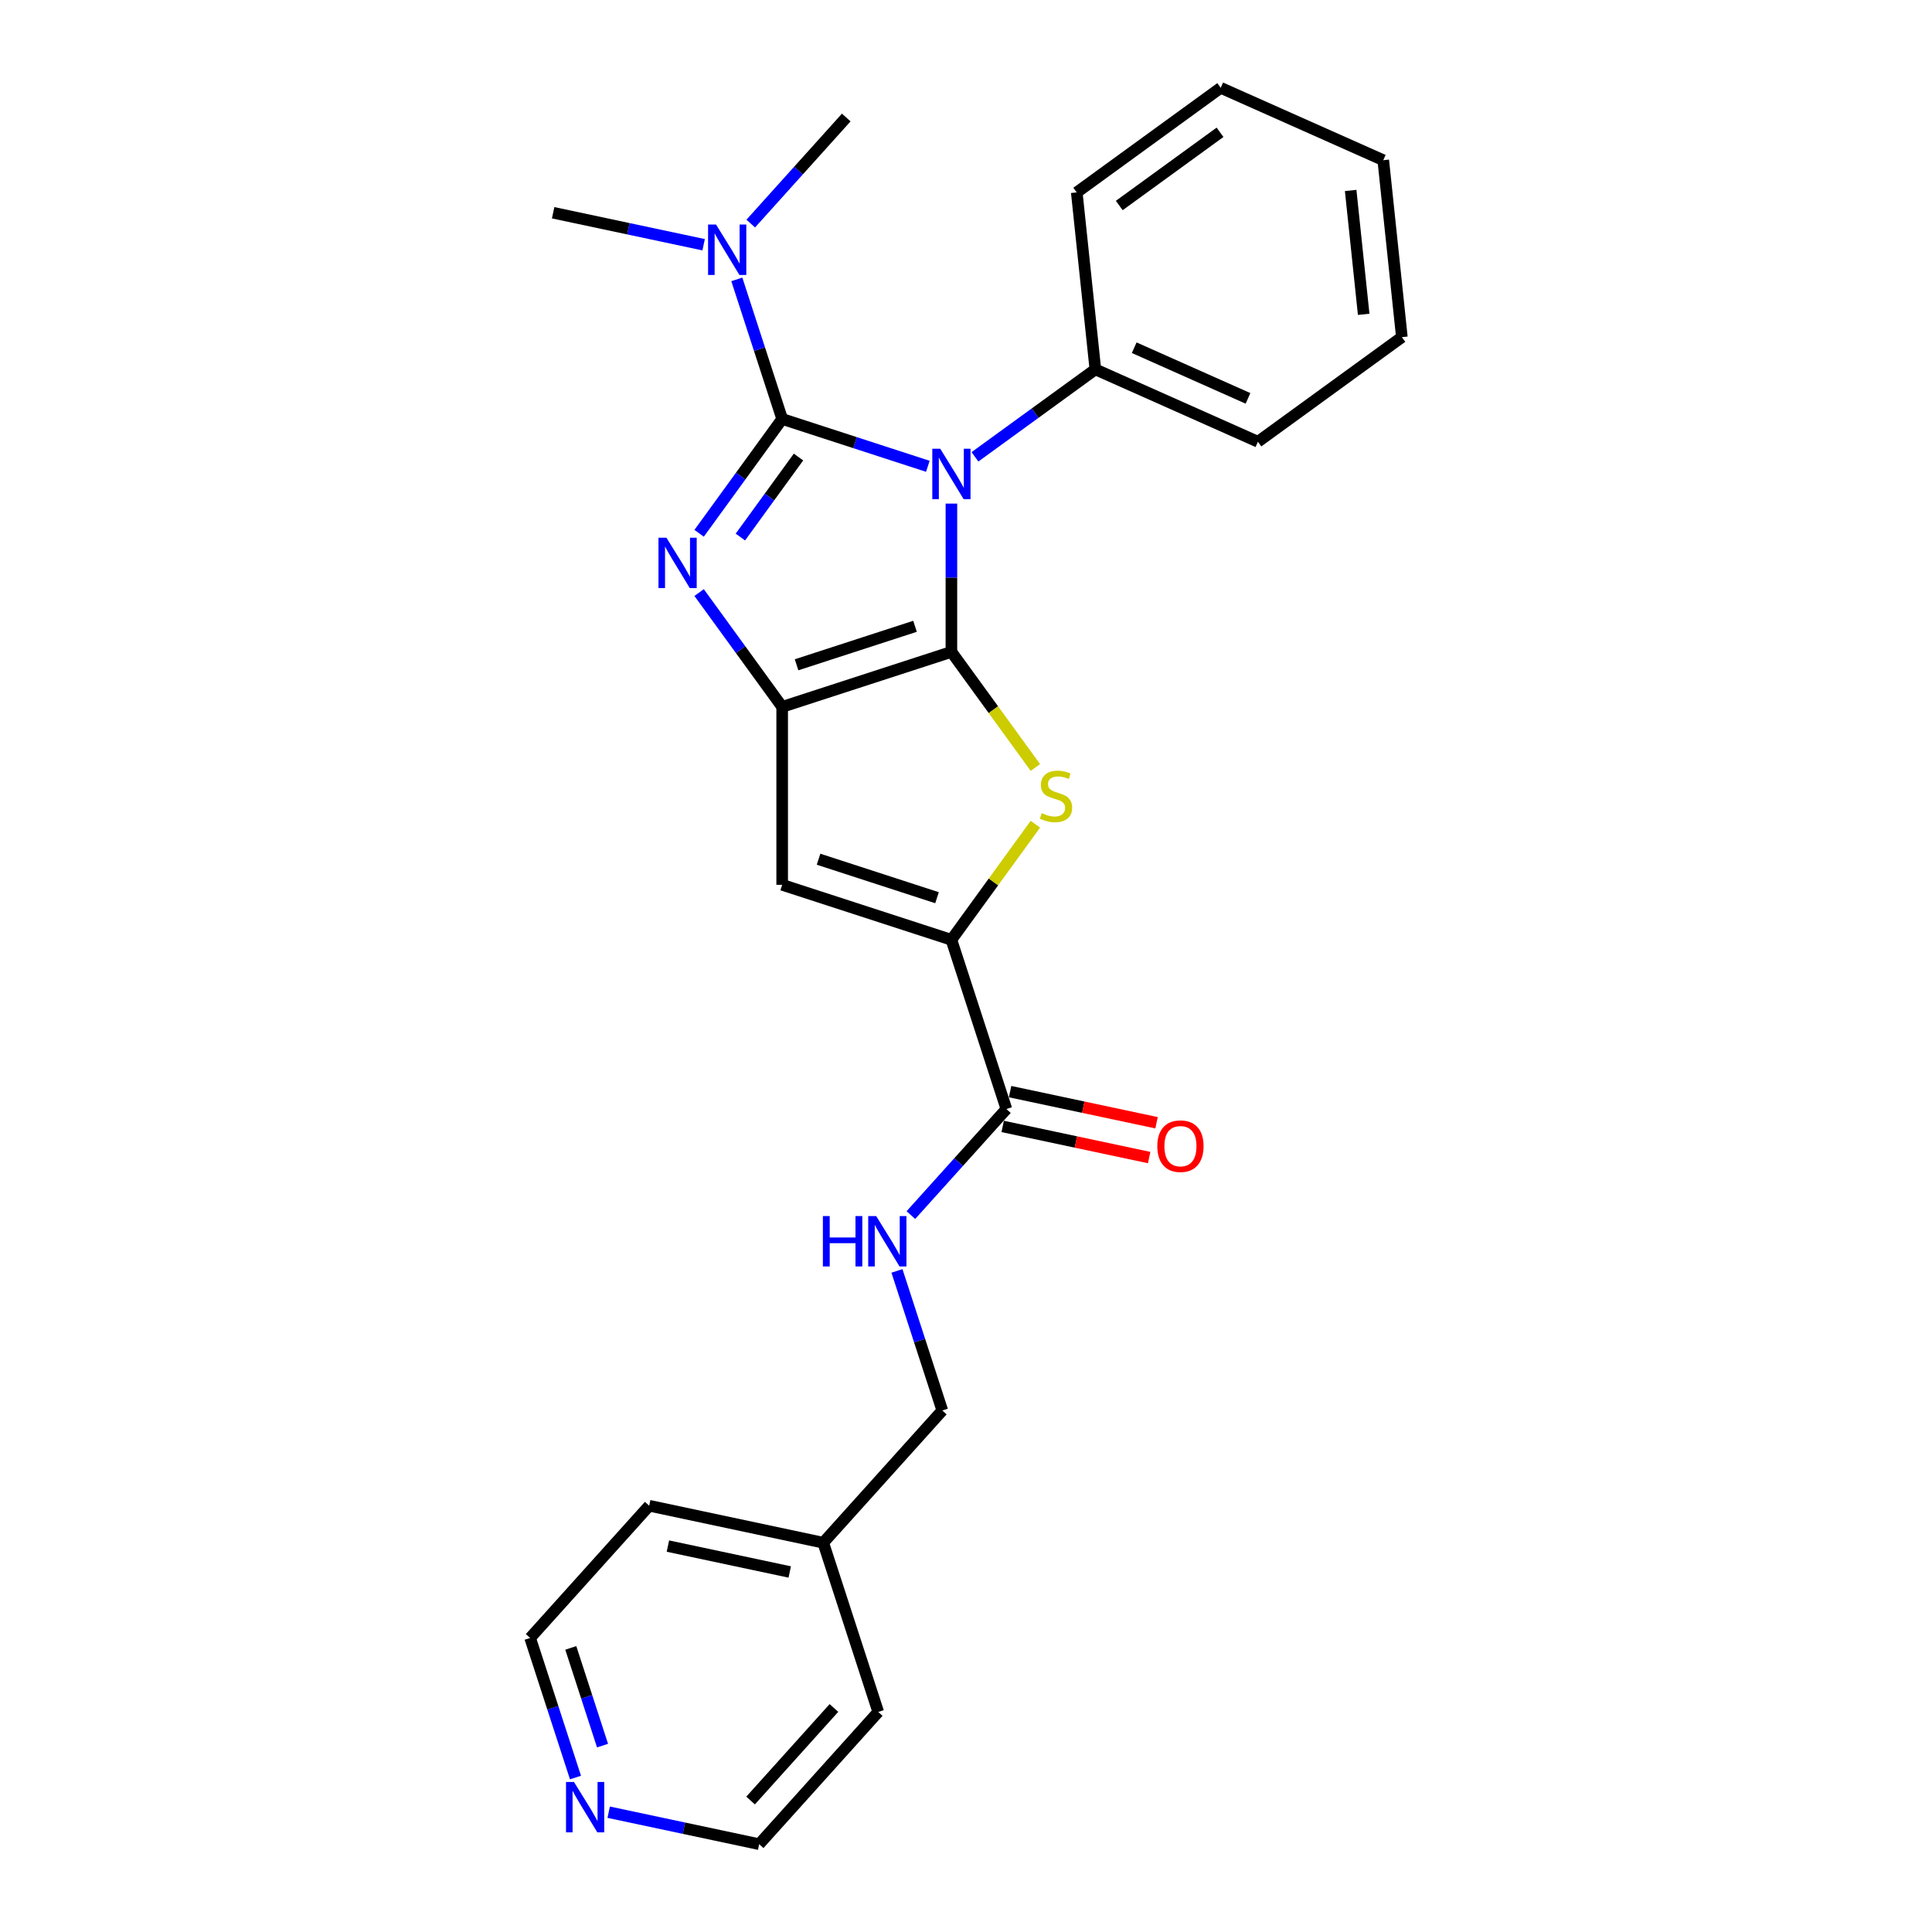 <?xml version='1.0' encoding='iso-8859-1'?>
<svg version='1.1' baseProfile='full'
              xmlns='http://www.w3.org/2000/svg'
                      xmlns:rdkit='http://www.rdkit.org/xml'
                      xmlns:xlink='http://www.w3.org/1999/xlink'
                  xml:space='preserve'
width='1000px' height='1000px' viewBox='0 0 1000 1000'>
<!-- END OF HEADER -->
<rect style='opacity:1.0;fill:#FFFFFF;stroke:none' width='1000' height='1000' x='0' y='0'> </rect>
<path class='bond-0' d='M 492.444,260.663 L 492.444,299.041' style='fill:none;fill-rule:evenodd;stroke:#0000FF;stroke-width:6px;stroke-linecap:butt;stroke-linejoin:miter;stroke-opacity:1' />
<path class='bond-0' d='M 492.444,299.041 L 492.444,337.419' style='fill:none;fill-rule:evenodd;stroke:#000000;stroke-width:6px;stroke-linecap:butt;stroke-linejoin:miter;stroke-opacity:1' />
<path class='bond-1' d='M 480.25,241.357 L 442.551,229.108' style='fill:none;fill-rule:evenodd;stroke:#0000FF;stroke-width:6px;stroke-linecap:butt;stroke-linejoin:miter;stroke-opacity:1' />
<path class='bond-1' d='M 442.551,229.108 L 404.852,216.859' style='fill:none;fill-rule:evenodd;stroke:#000000;stroke-width:6px;stroke-linecap:butt;stroke-linejoin:miter;stroke-opacity:1' />
<path class='bond-9' d='M 504.638,236.46 L 535.797,213.822' style='fill:none;fill-rule:evenodd;stroke:#0000FF;stroke-width:6px;stroke-linecap:butt;stroke-linejoin:miter;stroke-opacity:1' />
<path class='bond-9' d='M 535.797,213.822 L 566.955,191.184' style='fill:none;fill-rule:evenodd;stroke:#000000;stroke-width:6px;stroke-linecap:butt;stroke-linejoin:miter;stroke-opacity:1' />
<path class='bond-3' d='M 492.444,337.419 L 404.852,365.879' style='fill:none;fill-rule:evenodd;stroke:#000000;stroke-width:6px;stroke-linecap:butt;stroke-linejoin:miter;stroke-opacity:1' />
<path class='bond-3' d='M 473.614,324.17 L 412.299,344.092' style='fill:none;fill-rule:evenodd;stroke:#000000;stroke-width:6px;stroke-linecap:butt;stroke-linejoin:miter;stroke-opacity:1' />
<path class='bond-4' d='M 492.444,337.419 L 514.179,367.334' style='fill:none;fill-rule:evenodd;stroke:#000000;stroke-width:6px;stroke-linecap:butt;stroke-linejoin:miter;stroke-opacity:1' />
<path class='bond-4' d='M 514.179,367.334 L 535.914,397.25' style='fill:none;fill-rule:evenodd;stroke:#CCCC00;stroke-width:6px;stroke-linecap:butt;stroke-linejoin:miter;stroke-opacity:1' />
<path class='bond-2' d='M 404.852,216.859 L 383.359,246.442' style='fill:none;fill-rule:evenodd;stroke:#000000;stroke-width:6px;stroke-linecap:butt;stroke-linejoin:miter;stroke-opacity:1' />
<path class='bond-2' d='M 383.359,246.442 L 361.866,276.025' style='fill:none;fill-rule:evenodd;stroke:#0000FF;stroke-width:6px;stroke-linecap:butt;stroke-linejoin:miter;stroke-opacity:1' />
<path class='bond-2' d='M 413.306,236.561 L 398.261,257.269' style='fill:none;fill-rule:evenodd;stroke:#000000;stroke-width:6px;stroke-linecap:butt;stroke-linejoin:miter;stroke-opacity:1' />
<path class='bond-2' d='M 398.261,257.269 L 383.216,277.977' style='fill:none;fill-rule:evenodd;stroke:#0000FF;stroke-width:6px;stroke-linecap:butt;stroke-linejoin:miter;stroke-opacity:1' />
<path class='bond-8' d='M 404.852,216.859 L 393.115,180.735' style='fill:none;fill-rule:evenodd;stroke:#000000;stroke-width:6px;stroke-linecap:butt;stroke-linejoin:miter;stroke-opacity:1' />
<path class='bond-8' d='M 393.115,180.735 L 381.378,144.611' style='fill:none;fill-rule:evenodd;stroke:#0000FF;stroke-width:6px;stroke-linecap:butt;stroke-linejoin:miter;stroke-opacity:1' />
<path class='bond-26' d='M 361.866,306.713 L 383.359,336.296' style='fill:none;fill-rule:evenodd;stroke:#0000FF;stroke-width:6px;stroke-linecap:butt;stroke-linejoin:miter;stroke-opacity:1' />
<path class='bond-26' d='M 383.359,336.296 L 404.852,365.879' style='fill:none;fill-rule:evenodd;stroke:#000000;stroke-width:6px;stroke-linecap:butt;stroke-linejoin:miter;stroke-opacity:1' />
<path class='bond-6' d='M 404.852,365.879 L 404.852,457.979' style='fill:none;fill-rule:evenodd;stroke:#000000;stroke-width:6px;stroke-linecap:butt;stroke-linejoin:miter;stroke-opacity:1' />
<path class='bond-5' d='M 535.914,426.608 L 514.179,456.524' style='fill:none;fill-rule:evenodd;stroke:#CCCC00;stroke-width:6px;stroke-linecap:butt;stroke-linejoin:miter;stroke-opacity:1' />
<path class='bond-5' d='M 514.179,456.524 L 492.444,486.439' style='fill:none;fill-rule:evenodd;stroke:#000000;stroke-width:6px;stroke-linecap:butt;stroke-linejoin:miter;stroke-opacity:1' />
<path class='bond-7' d='M 492.444,486.439 L 520.905,574.031' style='fill:none;fill-rule:evenodd;stroke:#000000;stroke-width:6px;stroke-linecap:butt;stroke-linejoin:miter;stroke-opacity:1' />
<path class='bond-27' d='M 492.444,486.439 L 404.852,457.979' style='fill:none;fill-rule:evenodd;stroke:#000000;stroke-width:6px;stroke-linecap:butt;stroke-linejoin:miter;stroke-opacity:1' />
<path class='bond-27' d='M 484.998,464.652 L 423.683,444.73' style='fill:none;fill-rule:evenodd;stroke:#000000;stroke-width:6px;stroke-linecap:butt;stroke-linejoin:miter;stroke-opacity:1' />
<path class='bond-10' d='M 520.905,574.031 L 496.188,601.482' style='fill:none;fill-rule:evenodd;stroke:#000000;stroke-width:6px;stroke-linecap:butt;stroke-linejoin:miter;stroke-opacity:1' />
<path class='bond-10' d='M 496.188,601.482 L 471.472,628.932' style='fill:none;fill-rule:evenodd;stroke:#0000FF;stroke-width:6px;stroke-linecap:butt;stroke-linejoin:miter;stroke-opacity:1' />
<path class='bond-11' d='M 518.99,583.04 L 556.896,591.097' style='fill:none;fill-rule:evenodd;stroke:#000000;stroke-width:6px;stroke-linecap:butt;stroke-linejoin:miter;stroke-opacity:1' />
<path class='bond-11' d='M 556.896,591.097 L 594.802,599.154' style='fill:none;fill-rule:evenodd;stroke:#FF0000;stroke-width:6px;stroke-linecap:butt;stroke-linejoin:miter;stroke-opacity:1' />
<path class='bond-11' d='M 522.82,565.023 L 560.725,573.08' style='fill:none;fill-rule:evenodd;stroke:#000000;stroke-width:6px;stroke-linecap:butt;stroke-linejoin:miter;stroke-opacity:1' />
<path class='bond-11' d='M 560.725,573.08 L 598.631,581.137' style='fill:none;fill-rule:evenodd;stroke:#FF0000;stroke-width:6px;stroke-linecap:butt;stroke-linejoin:miter;stroke-opacity:1' />
<path class='bond-15' d='M 388.586,115.724 L 413.302,88.274' style='fill:none;fill-rule:evenodd;stroke:#0000FF;stroke-width:6px;stroke-linecap:butt;stroke-linejoin:miter;stroke-opacity:1' />
<path class='bond-15' d='M 413.302,88.274 L 438.019,60.824' style='fill:none;fill-rule:evenodd;stroke:#000000;stroke-width:6px;stroke-linecap:butt;stroke-linejoin:miter;stroke-opacity:1' />
<path class='bond-16' d='M 364.198,126.675 L 325.252,118.397' style='fill:none;fill-rule:evenodd;stroke:#0000FF;stroke-width:6px;stroke-linecap:butt;stroke-linejoin:miter;stroke-opacity:1' />
<path class='bond-16' d='M 325.252,118.397 L 286.305,110.118' style='fill:none;fill-rule:evenodd;stroke:#000000;stroke-width:6px;stroke-linecap:butt;stroke-linejoin:miter;stroke-opacity:1' />
<path class='bond-19' d='M 566.955,191.184 L 651.092,228.645' style='fill:none;fill-rule:evenodd;stroke:#000000;stroke-width:6px;stroke-linecap:butt;stroke-linejoin:miter;stroke-opacity:1' />
<path class='bond-19' d='M 587.067,179.976 L 645.963,206.198' style='fill:none;fill-rule:evenodd;stroke:#000000;stroke-width:6px;stroke-linecap:butt;stroke-linejoin:miter;stroke-opacity:1' />
<path class='bond-20' d='M 566.955,191.184 L 557.328,99.589' style='fill:none;fill-rule:evenodd;stroke:#000000;stroke-width:6px;stroke-linecap:butt;stroke-linejoin:miter;stroke-opacity:1' />
<path class='bond-13' d='M 464.264,657.819 L 476.001,693.943' style='fill:none;fill-rule:evenodd;stroke:#0000FF;stroke-width:6px;stroke-linecap:butt;stroke-linejoin:miter;stroke-opacity:1' />
<path class='bond-13' d='M 476.001,693.943 L 487.738,730.067' style='fill:none;fill-rule:evenodd;stroke:#000000;stroke-width:6px;stroke-linecap:butt;stroke-linejoin:miter;stroke-opacity:1' />
<path class='bond-12' d='M 297.873,920.053 L 286.135,883.929' style='fill:none;fill-rule:evenodd;stroke:#0000FF;stroke-width:6px;stroke-linecap:butt;stroke-linejoin:miter;stroke-opacity:1' />
<path class='bond-12' d='M 286.135,883.929 L 274.398,847.805' style='fill:none;fill-rule:evenodd;stroke:#000000;stroke-width:6px;stroke-linecap:butt;stroke-linejoin:miter;stroke-opacity:1' />
<path class='bond-12' d='M 311.87,903.524 L 303.654,878.237' style='fill:none;fill-rule:evenodd;stroke:#0000FF;stroke-width:6px;stroke-linecap:butt;stroke-linejoin:miter;stroke-opacity:1' />
<path class='bond-12' d='M 303.654,878.237 L 295.438,852.95' style='fill:none;fill-rule:evenodd;stroke:#000000;stroke-width:6px;stroke-linecap:butt;stroke-linejoin:miter;stroke-opacity:1' />
<path class='bond-29' d='M 315.052,937.989 L 353.999,946.267' style='fill:none;fill-rule:evenodd;stroke:#0000FF;stroke-width:6px;stroke-linecap:butt;stroke-linejoin:miter;stroke-opacity:1' />
<path class='bond-29' d='M 353.999,946.267 L 392.945,954.545' style='fill:none;fill-rule:evenodd;stroke:#000000;stroke-width:6px;stroke-linecap:butt;stroke-linejoin:miter;stroke-opacity:1' />
<path class='bond-14' d='M 487.738,730.067 L 426.112,798.51' style='fill:none;fill-rule:evenodd;stroke:#000000;stroke-width:6px;stroke-linecap:butt;stroke-linejoin:miter;stroke-opacity:1' />
<path class='bond-21' d='M 426.112,798.51 L 454.572,886.102' style='fill:none;fill-rule:evenodd;stroke:#000000;stroke-width:6px;stroke-linecap:butt;stroke-linejoin:miter;stroke-opacity:1' />
<path class='bond-22' d='M 426.112,798.51 L 336.025,779.361' style='fill:none;fill-rule:evenodd;stroke:#000000;stroke-width:6px;stroke-linecap:butt;stroke-linejoin:miter;stroke-opacity:1' />
<path class='bond-22' d='M 408.769,813.655 L 345.708,800.251' style='fill:none;fill-rule:evenodd;stroke:#000000;stroke-width:6px;stroke-linecap:butt;stroke-linejoin:miter;stroke-opacity:1' />
<path class='bond-17' d='M 392.945,954.545 L 454.572,886.102' style='fill:none;fill-rule:evenodd;stroke:#000000;stroke-width:6px;stroke-linecap:butt;stroke-linejoin:miter;stroke-opacity:1' />
<path class='bond-17' d='M 388.501,931.954 L 431.639,884.043' style='fill:none;fill-rule:evenodd;stroke:#000000;stroke-width:6px;stroke-linecap:butt;stroke-linejoin:miter;stroke-opacity:1' />
<path class='bond-18' d='M 274.398,847.805 L 336.025,779.361' style='fill:none;fill-rule:evenodd;stroke:#000000;stroke-width:6px;stroke-linecap:butt;stroke-linejoin:miter;stroke-opacity:1' />
<path class='bond-23' d='M 651.092,228.645 L 725.602,174.51' style='fill:none;fill-rule:evenodd;stroke:#000000;stroke-width:6px;stroke-linecap:butt;stroke-linejoin:miter;stroke-opacity:1' />
<path class='bond-24' d='M 557.328,99.589 L 631.838,45.455' style='fill:none;fill-rule:evenodd;stroke:#000000;stroke-width:6px;stroke-linecap:butt;stroke-linejoin:miter;stroke-opacity:1' />
<path class='bond-24' d='M 579.331,106.371 L 631.488,68.477' style='fill:none;fill-rule:evenodd;stroke:#000000;stroke-width:6px;stroke-linecap:butt;stroke-linejoin:miter;stroke-opacity:1' />
<path class='bond-28' d='M 725.602,174.51 L 715.975,82.915' style='fill:none;fill-rule:evenodd;stroke:#000000;stroke-width:6px;stroke-linecap:butt;stroke-linejoin:miter;stroke-opacity:1' />
<path class='bond-28' d='M 705.839,162.696 L 699.1,98.579' style='fill:none;fill-rule:evenodd;stroke:#000000;stroke-width:6px;stroke-linecap:butt;stroke-linejoin:miter;stroke-opacity:1' />
<path class='bond-25' d='M 631.838,45.455 L 715.975,82.915' style='fill:none;fill-rule:evenodd;stroke:#000000;stroke-width:6px;stroke-linecap:butt;stroke-linejoin:miter;stroke-opacity:1' />
<path  class='atom-0' d='M 486.679 232.278
L 495.226 246.093
Q 496.073 247.456, 497.436 249.924
Q 498.799 252.393, 498.873 252.54
L 498.873 232.278
L 502.336 232.278
L 502.336 258.361
L 498.762 258.361
L 489.589 243.256
Q 488.521 241.488, 487.379 239.462
Q 486.274 237.436, 485.942 236.809
L 485.942 258.361
L 482.553 258.361
L 482.553 232.278
L 486.679 232.278
' fill='#0000FF'/>
<path  class='atom-3' d='M 344.952 278.328
L 353.499 292.143
Q 354.346 293.506, 355.709 295.974
Q 357.072 298.442, 357.146 298.59
L 357.146 278.328
L 360.609 278.328
L 360.609 304.41
L 357.036 304.41
L 347.863 289.306
Q 346.794 287.538, 345.652 285.512
Q 344.547 283.485, 344.215 282.859
L 344.215 304.41
L 340.826 304.41
L 340.826 278.328
L 344.952 278.328
' fill='#0000FF'/>
<path  class='atom-5' d='M 539.211 420.881
Q 539.506 420.992, 540.722 421.508
Q 541.937 422.023, 543.264 422.355
Q 544.627 422.65, 545.953 422.65
Q 548.421 422.65, 549.858 421.471
Q 551.295 420.255, 551.295 418.155
Q 551.295 416.718, 550.558 415.834
Q 549.858 414.95, 548.753 414.471
Q 547.648 413.992, 545.806 413.44
Q 543.485 412.74, 542.085 412.077
Q 540.722 411.413, 539.727 410.013
Q 538.769 408.614, 538.769 406.256
Q 538.769 402.977, 540.98 400.951
Q 543.227 398.925, 547.648 398.925
Q 550.668 398.925, 554.095 400.361
L 553.247 403.198
Q 550.116 401.909, 547.758 401.909
Q 545.216 401.909, 543.816 402.977
Q 542.416 404.009, 542.453 405.814
Q 542.453 407.214, 543.153 408.061
Q 543.89 408.908, 544.921 409.387
Q 545.99 409.866, 547.758 410.419
Q 550.116 411.156, 551.516 411.892
Q 552.916 412.629, 553.91 414.14
Q 554.942 415.613, 554.942 418.155
Q 554.942 421.765, 552.51 423.718
Q 550.116 425.634, 546.1 425.634
Q 543.779 425.634, 542.011 425.118
Q 540.28 424.639, 538.217 423.792
L 539.211 420.881
' fill='#CCCC00'/>
<path  class='atom-9' d='M 370.627 116.226
L 379.173 130.041
Q 380.021 131.404, 381.384 133.872
Q 382.747 136.34, 382.821 136.488
L 382.821 116.226
L 386.284 116.226
L 386.284 142.308
L 382.71 142.308
L 373.537 127.204
Q 372.469 125.436, 371.327 123.409
Q 370.221 121.383, 369.89 120.757
L 369.89 142.308
L 366.501 142.308
L 366.501 116.226
L 370.627 116.226
' fill='#0000FF'/>
<path  class='atom-11' d='M 425.92 629.433
L 429.456 629.433
L 429.456 640.522
L 442.792 640.522
L 442.792 629.433
L 446.329 629.433
L 446.329 655.516
L 442.792 655.516
L 442.792 643.469
L 429.456 643.469
L 429.456 655.516
L 425.92 655.516
L 425.92 629.433
' fill='#0000FF'/>
<path  class='atom-11' d='M 453.513 629.433
L 462.059 643.248
Q 462.907 644.611, 464.27 647.08
Q 465.633 649.548, 465.707 649.695
L 465.707 629.433
L 469.17 629.433
L 469.17 655.516
L 465.596 655.516
L 456.423 640.412
Q 455.355 638.643, 454.213 636.617
Q 453.107 634.591, 452.776 633.965
L 452.776 655.516
L 449.387 655.516
L 449.387 629.433
L 453.513 629.433
' fill='#0000FF'/>
<path  class='atom-12' d='M 599.019 593.254
Q 599.019 586.991, 602.113 583.491
Q 605.208 579.991, 610.992 579.991
Q 616.776 579.991, 619.87 583.491
Q 622.965 586.991, 622.965 593.254
Q 622.965 599.59, 619.833 603.2
Q 616.702 606.774, 610.992 606.774
Q 605.245 606.774, 602.113 603.2
Q 599.019 599.627, 599.019 593.254
M 610.992 603.827
Q 614.971 603.827, 617.107 601.174
Q 619.281 598.485, 619.281 593.254
Q 619.281 588.133, 617.107 585.554
Q 614.971 582.938, 610.992 582.938
Q 607.013 582.938, 604.84 585.517
Q 602.703 588.096, 602.703 593.254
Q 602.703 598.522, 604.84 601.174
Q 607.013 603.827, 610.992 603.827
' fill='#FF0000'/>
<path  class='atom-13' d='M 297.093 922.356
L 305.64 936.17
Q 306.487 937.534, 307.85 940.002
Q 309.213 942.47, 309.287 942.617
L 309.287 922.356
L 312.75 922.356
L 312.75 948.438
L 309.176 948.438
L 300.003 933.334
Q 298.935 931.566, 297.793 929.539
Q 296.688 927.513, 296.356 926.887
L 296.356 948.438
L 292.967 948.438
L 292.967 922.356
L 297.093 922.356
' fill='#0000FF'/>
</svg>
